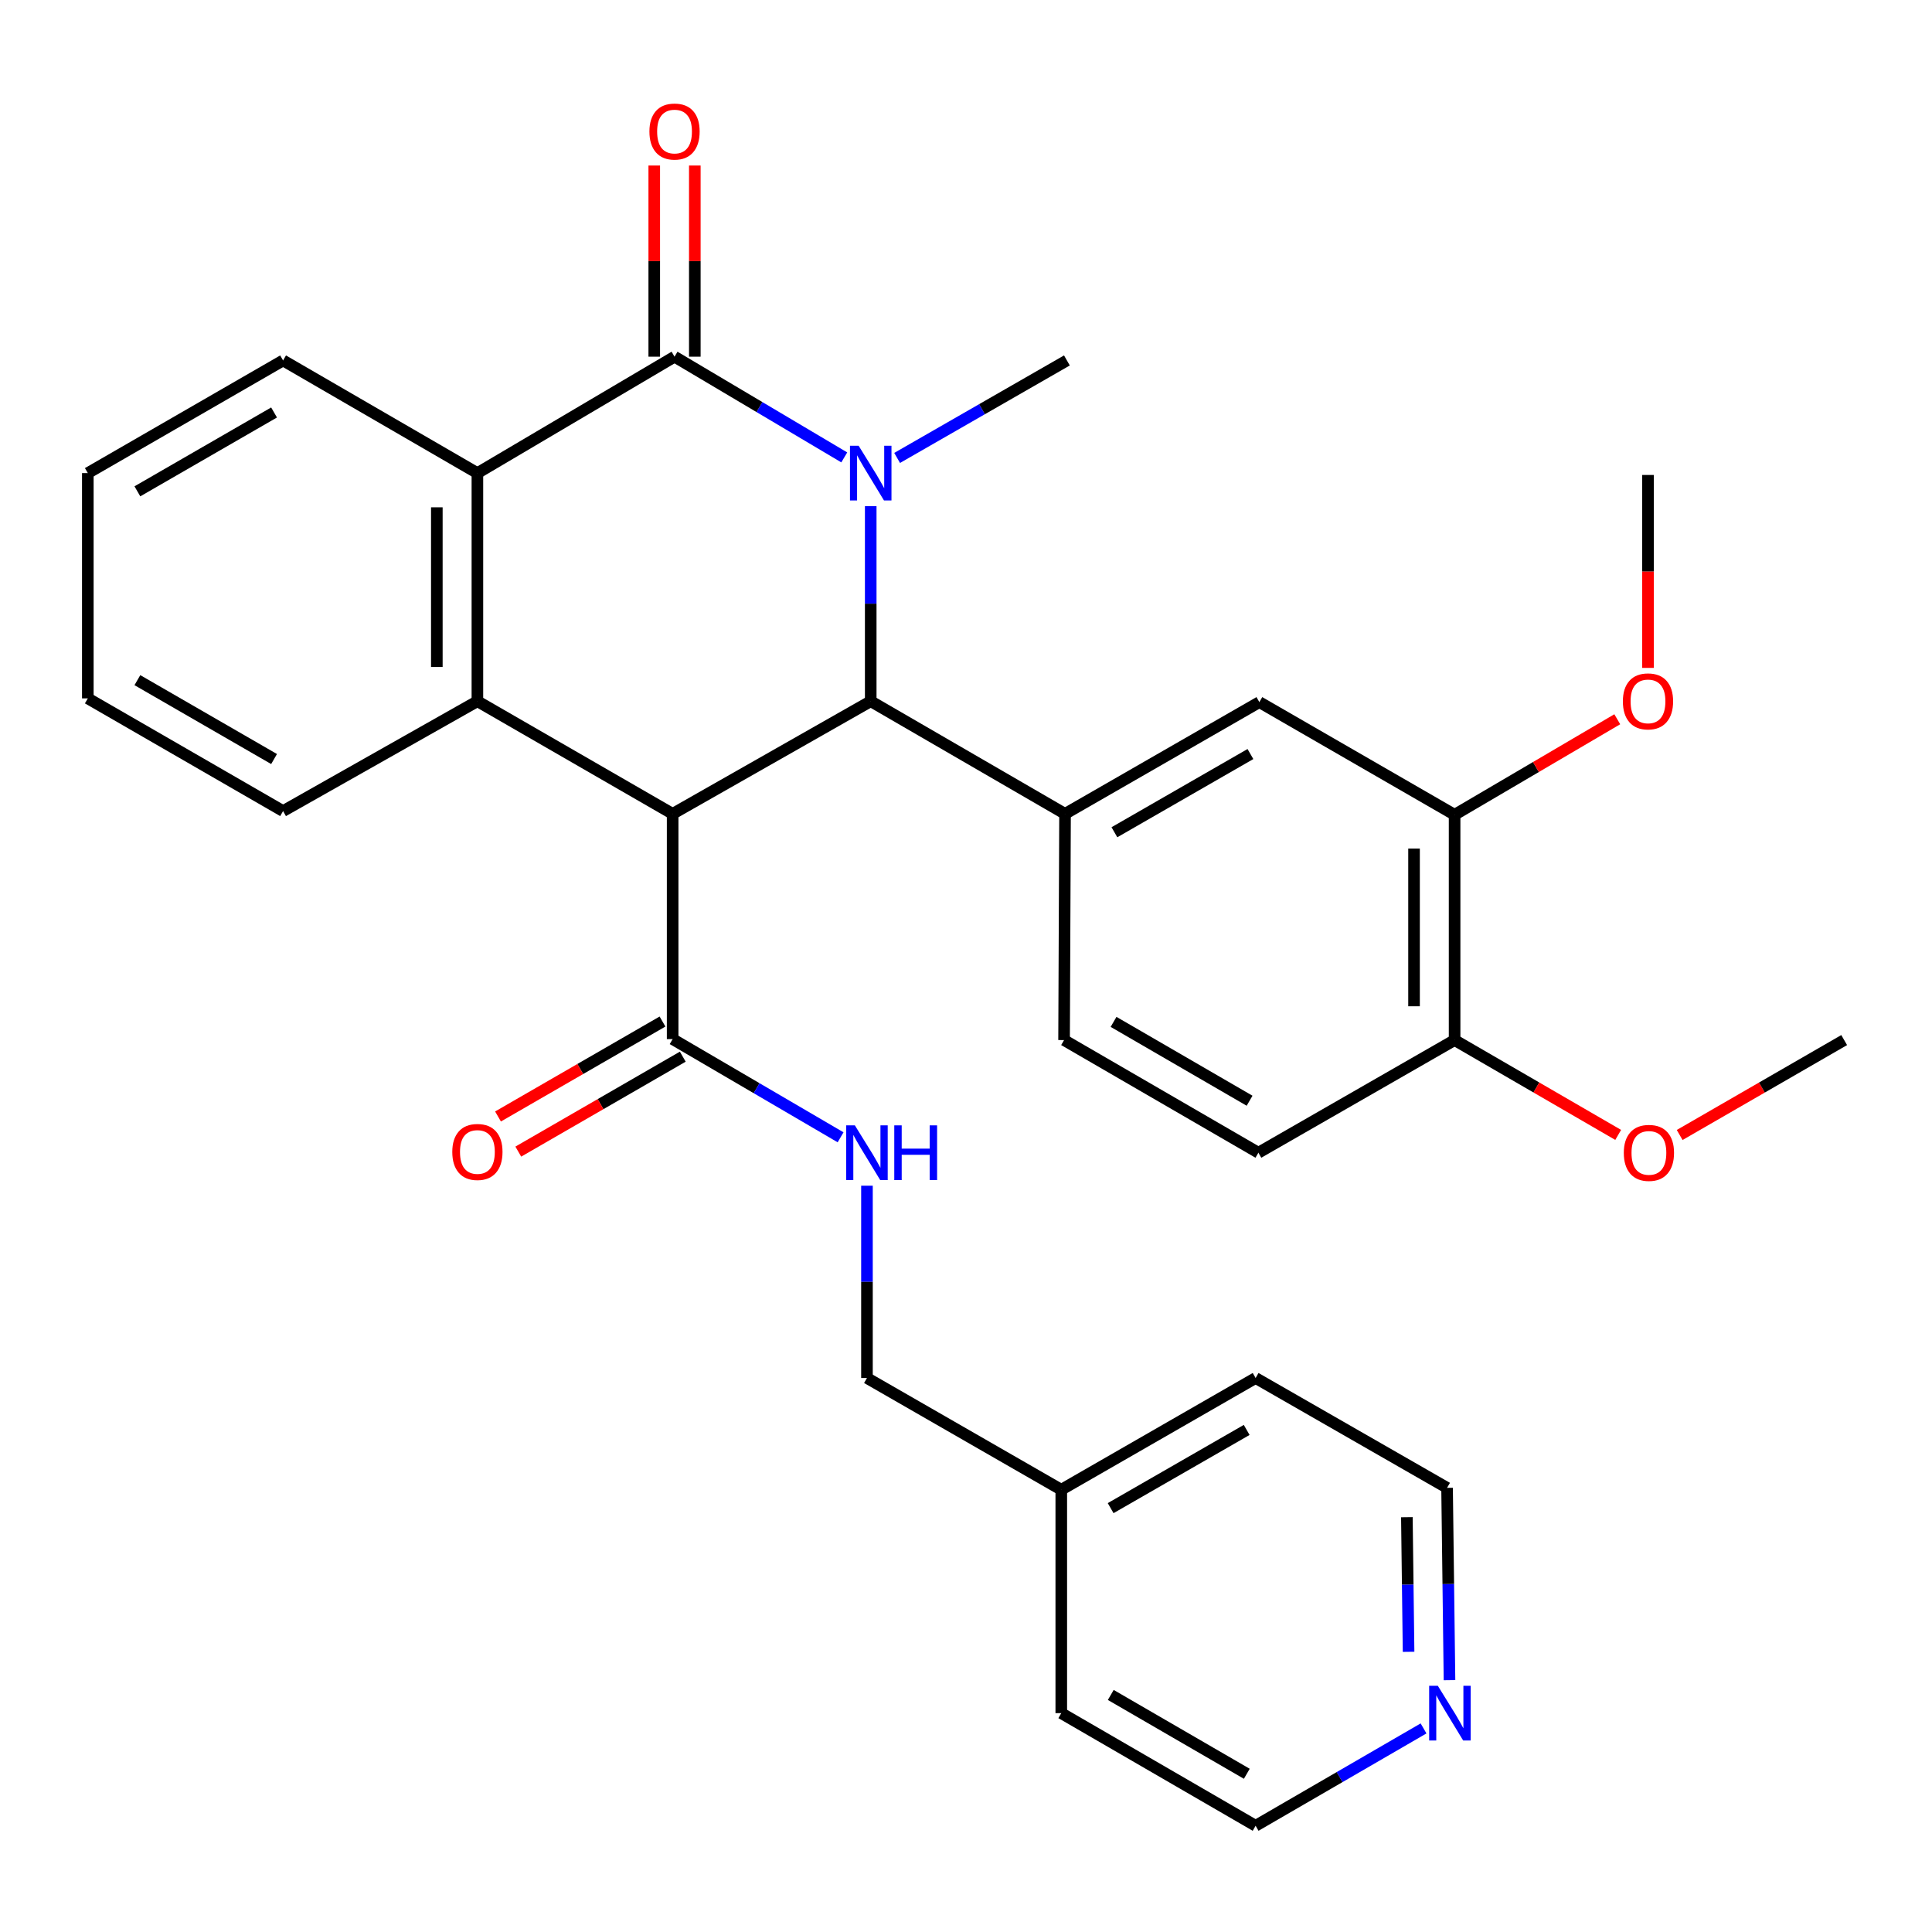 <?xml version='1.0' encoding='iso-8859-1'?>
<svg version='1.1' baseProfile='full'
              xmlns='http://www.w3.org/2000/svg'
                      xmlns:rdkit='http://www.rdkit.org/xml'
                      xmlns:xlink='http://www.w3.org/1999/xlink'
                  xml:space='preserve'
width='1000px' height='1000px' viewBox='0 0 1000 1000'>
<!-- END OF HEADER -->
<rect style='opacity:1.0;fill:#FFFFFF;stroke:none' width='1000' height='1000' x='0' y='0'> </rect>
<path class='bond-1' d='M 450.685,261.986 L 450.685,312.467' style='fill:none;fill-rule:evenodd;stroke:#0000FF;stroke-width:6px;stroke-linecap:butt;stroke-linejoin:miter;stroke-opacity:1' />
<path class='bond-1' d='M 450.685,312.467 L 450.685,362.949' style='fill:none;fill-rule:evenodd;stroke:#000000;stroke-width:6px;stroke-linecap:butt;stroke-linejoin:miter;stroke-opacity:1' />
<path class='bond-2' d='M 436.993,236.75 L 393.065,210.684' style='fill:none;fill-rule:evenodd;stroke:#0000FF;stroke-width:6px;stroke-linecap:butt;stroke-linejoin:miter;stroke-opacity:1' />
<path class='bond-2' d='M 393.065,210.684 L 349.138,184.618' style='fill:none;fill-rule:evenodd;stroke:#000000;stroke-width:6px;stroke-linecap:butt;stroke-linejoin:miter;stroke-opacity:1' />
<path class='bond-16' d='M 464.352,237.026 L 508.292,211.796' style='fill:none;fill-rule:evenodd;stroke:#0000FF;stroke-width:6px;stroke-linecap:butt;stroke-linejoin:miter;stroke-opacity:1' />
<path class='bond-16' d='M 508.292,211.796 L 552.231,186.566' style='fill:none;fill-rule:evenodd;stroke:#000000;stroke-width:6px;stroke-linecap:butt;stroke-linejoin:miter;stroke-opacity:1' />
<path class='bond-0' d='M 348.158,421.245 L 450.685,362.949' style='fill:none;fill-rule:evenodd;stroke:#000000;stroke-width:6px;stroke-linecap:butt;stroke-linejoin:miter;stroke-opacity:1' />
<path class='bond-6' d='M 348.158,421.245 L 348.158,537.839' style='fill:none;fill-rule:evenodd;stroke:#000000;stroke-width:6px;stroke-linecap:butt;stroke-linejoin:miter;stroke-opacity:1' />
<path class='bond-31' d='M 348.158,421.245 L 247.101,362.949' style='fill:none;fill-rule:evenodd;stroke:#000000;stroke-width:6px;stroke-linecap:butt;stroke-linejoin:miter;stroke-opacity:1' />
<path class='bond-5' d='M 450.685,362.949 L 551.263,421.245' style='fill:none;fill-rule:evenodd;stroke:#000000;stroke-width:6px;stroke-linecap:butt;stroke-linejoin:miter;stroke-opacity:1' />
<path class='bond-4' d='M 349.138,184.618 L 247.101,244.874' style='fill:none;fill-rule:evenodd;stroke:#000000;stroke-width:6px;stroke-linecap:butt;stroke-linejoin:miter;stroke-opacity:1' />
<path class='bond-10' d='M 359.636,184.618 L 359.636,135.148' style='fill:none;fill-rule:evenodd;stroke:#000000;stroke-width:6px;stroke-linecap:butt;stroke-linejoin:miter;stroke-opacity:1' />
<path class='bond-10' d='M 359.636,135.148 L 359.636,85.677' style='fill:none;fill-rule:evenodd;stroke:#FF0000;stroke-width:6px;stroke-linecap:butt;stroke-linejoin:miter;stroke-opacity:1' />
<path class='bond-10' d='M 338.64,184.618 L 338.64,135.148' style='fill:none;fill-rule:evenodd;stroke:#000000;stroke-width:6px;stroke-linecap:butt;stroke-linejoin:miter;stroke-opacity:1' />
<path class='bond-10' d='M 338.64,135.148 L 338.64,85.677' style='fill:none;fill-rule:evenodd;stroke:#FF0000;stroke-width:6px;stroke-linecap:butt;stroke-linejoin:miter;stroke-opacity:1' />
<path class='bond-3' d='M 247.101,362.949 L 247.101,244.874' style='fill:none;fill-rule:evenodd;stroke:#000000;stroke-width:6px;stroke-linecap:butt;stroke-linejoin:miter;stroke-opacity:1' />
<path class='bond-3' d='M 226.106,345.238 L 226.106,262.585' style='fill:none;fill-rule:evenodd;stroke:#000000;stroke-width:6px;stroke-linecap:butt;stroke-linejoin:miter;stroke-opacity:1' />
<path class='bond-18' d='M 247.101,362.949 L 146.523,419.811' style='fill:none;fill-rule:evenodd;stroke:#000000;stroke-width:6px;stroke-linecap:butt;stroke-linejoin:miter;stroke-opacity:1' />
<path class='bond-20' d='M 247.101,244.874 L 146.523,186.566' style='fill:none;fill-rule:evenodd;stroke:#000000;stroke-width:6px;stroke-linecap:butt;stroke-linejoin:miter;stroke-opacity:1' />
<path class='bond-7' d='M 551.263,421.245 L 651.842,363.415' style='fill:none;fill-rule:evenodd;stroke:#000000;stroke-width:6px;stroke-linecap:butt;stroke-linejoin:miter;stroke-opacity:1' />
<path class='bond-7' d='M 576.815,430.772 L 647.22,390.291' style='fill:none;fill-rule:evenodd;stroke:#000000;stroke-width:6px;stroke-linecap:butt;stroke-linejoin:miter;stroke-opacity:1' />
<path class='bond-11' d='M 551.263,421.245 L 550.762,538.34' style='fill:none;fill-rule:evenodd;stroke:#000000;stroke-width:6px;stroke-linecap:butt;stroke-linejoin:miter;stroke-opacity:1' />
<path class='bond-8' d='M 348.158,537.839 L 391.621,563.252' style='fill:none;fill-rule:evenodd;stroke:#000000;stroke-width:6px;stroke-linecap:butt;stroke-linejoin:miter;stroke-opacity:1' />
<path class='bond-8' d='M 391.621,563.252 L 435.084,588.665' style='fill:none;fill-rule:evenodd;stroke:#0000FF;stroke-width:6px;stroke-linecap:butt;stroke-linejoin:miter;stroke-opacity:1' />
<path class='bond-13' d='M 342.91,528.747 L 300.341,553.319' style='fill:none;fill-rule:evenodd;stroke:#000000;stroke-width:6px;stroke-linecap:butt;stroke-linejoin:miter;stroke-opacity:1' />
<path class='bond-13' d='M 300.341,553.319 L 257.771,577.891' style='fill:none;fill-rule:evenodd;stroke:#FF0000;stroke-width:6px;stroke-linecap:butt;stroke-linejoin:miter;stroke-opacity:1' />
<path class='bond-13' d='M 353.406,546.93 L 310.836,571.502' style='fill:none;fill-rule:evenodd;stroke:#000000;stroke-width:6px;stroke-linecap:butt;stroke-linejoin:miter;stroke-opacity:1' />
<path class='bond-13' d='M 310.836,571.502 L 268.266,596.074' style='fill:none;fill-rule:evenodd;stroke:#FF0000;stroke-width:6px;stroke-linecap:butt;stroke-linejoin:miter;stroke-opacity:1' />
<path class='bond-9' d='M 651.842,363.415 L 752.899,421.724' style='fill:none;fill-rule:evenodd;stroke:#000000;stroke-width:6px;stroke-linecap:butt;stroke-linejoin:miter;stroke-opacity:1' />
<path class='bond-17' d='M 448.737,613.723 L 448.737,663.488' style='fill:none;fill-rule:evenodd;stroke:#0000FF;stroke-width:6px;stroke-linecap:butt;stroke-linejoin:miter;stroke-opacity:1' />
<path class='bond-17' d='M 448.737,663.488 L 448.737,713.253' style='fill:none;fill-rule:evenodd;stroke:#000000;stroke-width:6px;stroke-linecap:butt;stroke-linejoin:miter;stroke-opacity:1' />
<path class='bond-19' d='M 752.899,421.724 L 794.998,397.005' style='fill:none;fill-rule:evenodd;stroke:#000000;stroke-width:6px;stroke-linecap:butt;stroke-linejoin:miter;stroke-opacity:1' />
<path class='bond-19' d='M 794.998,397.005 L 837.097,372.286' style='fill:none;fill-rule:evenodd;stroke:#FF0000;stroke-width:6px;stroke-linecap:butt;stroke-linejoin:miter;stroke-opacity:1' />
<path class='bond-33' d='M 752.899,421.724 L 752.899,538.34' style='fill:none;fill-rule:evenodd;stroke:#000000;stroke-width:6px;stroke-linecap:butt;stroke-linejoin:miter;stroke-opacity:1' />
<path class='bond-33' d='M 731.903,439.216 L 731.903,520.848' style='fill:none;fill-rule:evenodd;stroke:#000000;stroke-width:6px;stroke-linecap:butt;stroke-linejoin:miter;stroke-opacity:1' />
<path class='bond-15' d='M 550.762,538.34 L 651.34,596.648' style='fill:none;fill-rule:evenodd;stroke:#000000;stroke-width:6px;stroke-linecap:butt;stroke-linejoin:miter;stroke-opacity:1' />
<path class='bond-15' d='M 576.378,528.923 L 646.783,569.739' style='fill:none;fill-rule:evenodd;stroke:#000000;stroke-width:6px;stroke-linecap:butt;stroke-linejoin:miter;stroke-opacity:1' />
<path class='bond-12' d='M 752.899,538.34 L 651.34,596.648' style='fill:none;fill-rule:evenodd;stroke:#000000;stroke-width:6px;stroke-linecap:butt;stroke-linejoin:miter;stroke-opacity:1' />
<path class='bond-21' d='M 752.899,538.34 L 795.235,562.884' style='fill:none;fill-rule:evenodd;stroke:#000000;stroke-width:6px;stroke-linecap:butt;stroke-linejoin:miter;stroke-opacity:1' />
<path class='bond-21' d='M 795.235,562.884 L 837.571,587.427' style='fill:none;fill-rule:evenodd;stroke:#FF0000;stroke-width:6px;stroke-linecap:butt;stroke-linejoin:miter;stroke-opacity:1' />
<path class='bond-14' d='M 750.257,869.644 L 749.63,819.874' style='fill:none;fill-rule:evenodd;stroke:#0000FF;stroke-width:6px;stroke-linecap:butt;stroke-linejoin:miter;stroke-opacity:1' />
<path class='bond-14' d='M 749.63,819.874 L 749.003,770.103' style='fill:none;fill-rule:evenodd;stroke:#000000;stroke-width:6px;stroke-linecap:butt;stroke-linejoin:miter;stroke-opacity:1' />
<path class='bond-14' d='M 729.076,854.978 L 728.636,820.138' style='fill:none;fill-rule:evenodd;stroke:#0000FF;stroke-width:6px;stroke-linecap:butt;stroke-linejoin:miter;stroke-opacity:1' />
<path class='bond-14' d='M 728.636,820.138 L 728.197,785.299' style='fill:none;fill-rule:evenodd;stroke:#000000;stroke-width:6px;stroke-linecap:butt;stroke-linejoin:miter;stroke-opacity:1' />
<path class='bond-34' d='M 736.826,894.63 L 693.366,919.823' style='fill:none;fill-rule:evenodd;stroke:#0000FF;stroke-width:6px;stroke-linecap:butt;stroke-linejoin:miter;stroke-opacity:1' />
<path class='bond-34' d='M 693.366,919.823 L 649.906,945.017' style='fill:none;fill-rule:evenodd;stroke:#000000;stroke-width:6px;stroke-linecap:butt;stroke-linejoin:miter;stroke-opacity:1' />
<path class='bond-22' d='M 448.737,713.253 L 549.315,771.083' style='fill:none;fill-rule:evenodd;stroke:#000000;stroke-width:6px;stroke-linecap:butt;stroke-linejoin:miter;stroke-opacity:1' />
<path class='bond-32' d='M 146.523,419.811 L 45.455,361.479' style='fill:none;fill-rule:evenodd;stroke:#000000;stroke-width:6px;stroke-linecap:butt;stroke-linejoin:miter;stroke-opacity:1' />
<path class='bond-32' d='M 141.858,392.877 L 71.11,352.045' style='fill:none;fill-rule:evenodd;stroke:#000000;stroke-width:6px;stroke-linecap:butt;stroke-linejoin:miter;stroke-opacity:1' />
<path class='bond-27' d='M 852.999,345.701 L 852.999,295.772' style='fill:none;fill-rule:evenodd;stroke:#FF0000;stroke-width:6px;stroke-linecap:butt;stroke-linejoin:miter;stroke-opacity:1' />
<path class='bond-27' d='M 852.999,295.772 L 852.999,245.842' style='fill:none;fill-rule:evenodd;stroke:#000000;stroke-width:6px;stroke-linecap:butt;stroke-linejoin:miter;stroke-opacity:1' />
<path class='bond-30' d='M 146.523,186.566 L 45.455,244.874' style='fill:none;fill-rule:evenodd;stroke:#000000;stroke-width:6px;stroke-linecap:butt;stroke-linejoin:miter;stroke-opacity:1' />
<path class='bond-30' d='M 141.854,213.498 L 71.106,254.314' style='fill:none;fill-rule:evenodd;stroke:#000000;stroke-width:6px;stroke-linecap:butt;stroke-linejoin:miter;stroke-opacity:1' />
<path class='bond-28' d='M 869.394,587.466 L 911.97,562.903' style='fill:none;fill-rule:evenodd;stroke:#FF0000;stroke-width:6px;stroke-linecap:butt;stroke-linejoin:miter;stroke-opacity:1' />
<path class='bond-28' d='M 911.97,562.903 L 954.545,538.34' style='fill:none;fill-rule:evenodd;stroke:#000000;stroke-width:6px;stroke-linecap:butt;stroke-linejoin:miter;stroke-opacity:1' />
<path class='bond-25' d='M 549.315,771.083 L 549.315,886.72' style='fill:none;fill-rule:evenodd;stroke:#000000;stroke-width:6px;stroke-linecap:butt;stroke-linejoin:miter;stroke-opacity:1' />
<path class='bond-26' d='M 549.315,771.083 L 649.906,713.253' style='fill:none;fill-rule:evenodd;stroke:#000000;stroke-width:6px;stroke-linecap:butt;stroke-linejoin:miter;stroke-opacity:1' />
<path class='bond-26' d='M 574.868,780.61 L 645.281,740.129' style='fill:none;fill-rule:evenodd;stroke:#000000;stroke-width:6px;stroke-linecap:butt;stroke-linejoin:miter;stroke-opacity:1' />
<path class='bond-23' d='M 649.906,945.017 L 549.315,886.72' style='fill:none;fill-rule:evenodd;stroke:#000000;stroke-width:6px;stroke-linecap:butt;stroke-linejoin:miter;stroke-opacity:1' />
<path class='bond-23' d='M 645.344,918.107 L 574.931,877.299' style='fill:none;fill-rule:evenodd;stroke:#000000;stroke-width:6px;stroke-linecap:butt;stroke-linejoin:miter;stroke-opacity:1' />
<path class='bond-24' d='M 749.003,770.103 L 649.906,713.253' style='fill:none;fill-rule:evenodd;stroke:#000000;stroke-width:6px;stroke-linecap:butt;stroke-linejoin:miter;stroke-opacity:1' />
<path class='bond-29' d='M 45.455,361.479 L 45.455,244.874' style='fill:none;fill-rule:evenodd;stroke:#000000;stroke-width:6px;stroke-linecap:butt;stroke-linejoin:miter;stroke-opacity:1' />
<path  class='atom-0' d='M 444.425 230.714
L 453.705 245.714
Q 454.625 247.194, 456.105 249.874
Q 457.585 252.554, 457.665 252.714
L 457.665 230.714
L 461.425 230.714
L 461.425 259.034
L 457.545 259.034
L 447.585 242.634
Q 446.425 240.714, 445.185 238.514
Q 443.985 236.314, 443.625 235.634
L 443.625 259.034
L 439.945 259.034
L 439.945 230.714
L 444.425 230.714
' fill='#0000FF'/>
<path  class='atom-9' d='M 442.477 582.488
L 451.757 597.488
Q 452.677 598.968, 454.157 601.648
Q 455.637 604.328, 455.717 604.488
L 455.717 582.488
L 459.477 582.488
L 459.477 610.808
L 455.597 610.808
L 445.637 594.408
Q 444.477 592.488, 443.237 590.288
Q 442.037 588.088, 441.677 587.408
L 441.677 610.808
L 437.997 610.808
L 437.997 582.488
L 442.477 582.488
' fill='#0000FF'/>
<path  class='atom-9' d='M 462.877 582.488
L 466.717 582.488
L 466.717 594.528
L 481.197 594.528
L 481.197 582.488
L 485.037 582.488
L 485.037 610.808
L 481.197 610.808
L 481.197 597.728
L 466.717 597.728
L 466.717 610.808
L 462.877 610.808
L 462.877 582.488
' fill='#0000FF'/>
<path  class='atom-11' d='M 336.138 68.082
Q 336.138 61.282, 339.498 57.482
Q 342.858 53.682, 349.138 53.682
Q 355.418 53.682, 358.778 57.482
Q 362.138 61.282, 362.138 68.082
Q 362.138 74.962, 358.738 78.882
Q 355.338 82.762, 349.138 82.762
Q 342.898 82.762, 339.498 78.882
Q 336.138 75.002, 336.138 68.082
M 349.138 79.562
Q 353.458 79.562, 355.778 76.682
Q 358.138 73.762, 358.138 68.082
Q 358.138 62.522, 355.778 59.722
Q 353.458 56.882, 349.138 56.882
Q 344.818 56.882, 342.458 59.682
Q 340.138 62.482, 340.138 68.082
Q 340.138 73.802, 342.458 76.682
Q 344.818 79.562, 349.138 79.562
' fill='#FF0000'/>
<path  class='atom-14' d='M 234.101 596.25
Q 234.101 589.45, 237.461 585.65
Q 240.821 581.85, 247.101 581.85
Q 253.381 581.85, 256.741 585.65
Q 260.101 589.45, 260.101 596.25
Q 260.101 603.13, 256.701 607.05
Q 253.301 610.93, 247.101 610.93
Q 240.861 610.93, 237.461 607.05
Q 234.101 603.17, 234.101 596.25
M 247.101 607.73
Q 251.421 607.73, 253.741 604.85
Q 256.101 601.93, 256.101 596.25
Q 256.101 590.69, 253.741 587.89
Q 251.421 585.05, 247.101 585.05
Q 242.781 585.05, 240.421 587.85
Q 238.101 590.65, 238.101 596.25
Q 238.101 601.97, 240.421 604.85
Q 242.781 607.73, 247.101 607.73
' fill='#FF0000'/>
<path  class='atom-15' d='M 744.212 872.56
L 753.492 887.56
Q 754.412 889.04, 755.892 891.72
Q 757.372 894.4, 757.452 894.56
L 757.452 872.56
L 761.212 872.56
L 761.212 900.88
L 757.332 900.88
L 747.372 884.48
Q 746.212 882.56, 744.972 880.36
Q 743.772 878.16, 743.412 877.48
L 743.412 900.88
L 739.732 900.88
L 739.732 872.56
L 744.212 872.56
' fill='#0000FF'/>
<path  class='atom-20' d='M 839.999 363.029
Q 839.999 356.229, 843.359 352.429
Q 846.719 348.629, 852.999 348.629
Q 859.279 348.629, 862.639 352.429
Q 865.999 356.229, 865.999 363.029
Q 865.999 369.909, 862.599 373.829
Q 859.199 377.709, 852.999 377.709
Q 846.759 377.709, 843.359 373.829
Q 839.999 369.949, 839.999 363.029
M 852.999 374.509
Q 857.319 374.509, 859.639 371.629
Q 861.999 368.709, 861.999 363.029
Q 861.999 357.469, 859.639 354.669
Q 857.319 351.829, 852.999 351.829
Q 848.679 351.829, 846.319 354.629
Q 843.999 357.429, 843.999 363.029
Q 843.999 368.749, 846.319 371.629
Q 848.679 374.509, 852.999 374.509
' fill='#FF0000'/>
<path  class='atom-22' d='M 840.477 596.728
Q 840.477 589.928, 843.837 586.128
Q 847.197 582.328, 853.477 582.328
Q 859.757 582.328, 863.117 586.128
Q 866.477 589.928, 866.477 596.728
Q 866.477 603.608, 863.077 607.528
Q 859.677 611.408, 853.477 611.408
Q 847.237 611.408, 843.837 607.528
Q 840.477 603.648, 840.477 596.728
M 853.477 608.208
Q 857.797 608.208, 860.117 605.328
Q 862.477 602.408, 862.477 596.728
Q 862.477 591.168, 860.117 588.368
Q 857.797 585.528, 853.477 585.528
Q 849.157 585.528, 846.797 588.328
Q 844.477 591.128, 844.477 596.728
Q 844.477 602.448, 846.797 605.328
Q 849.157 608.208, 853.477 608.208
' fill='#FF0000'/>
</svg>
